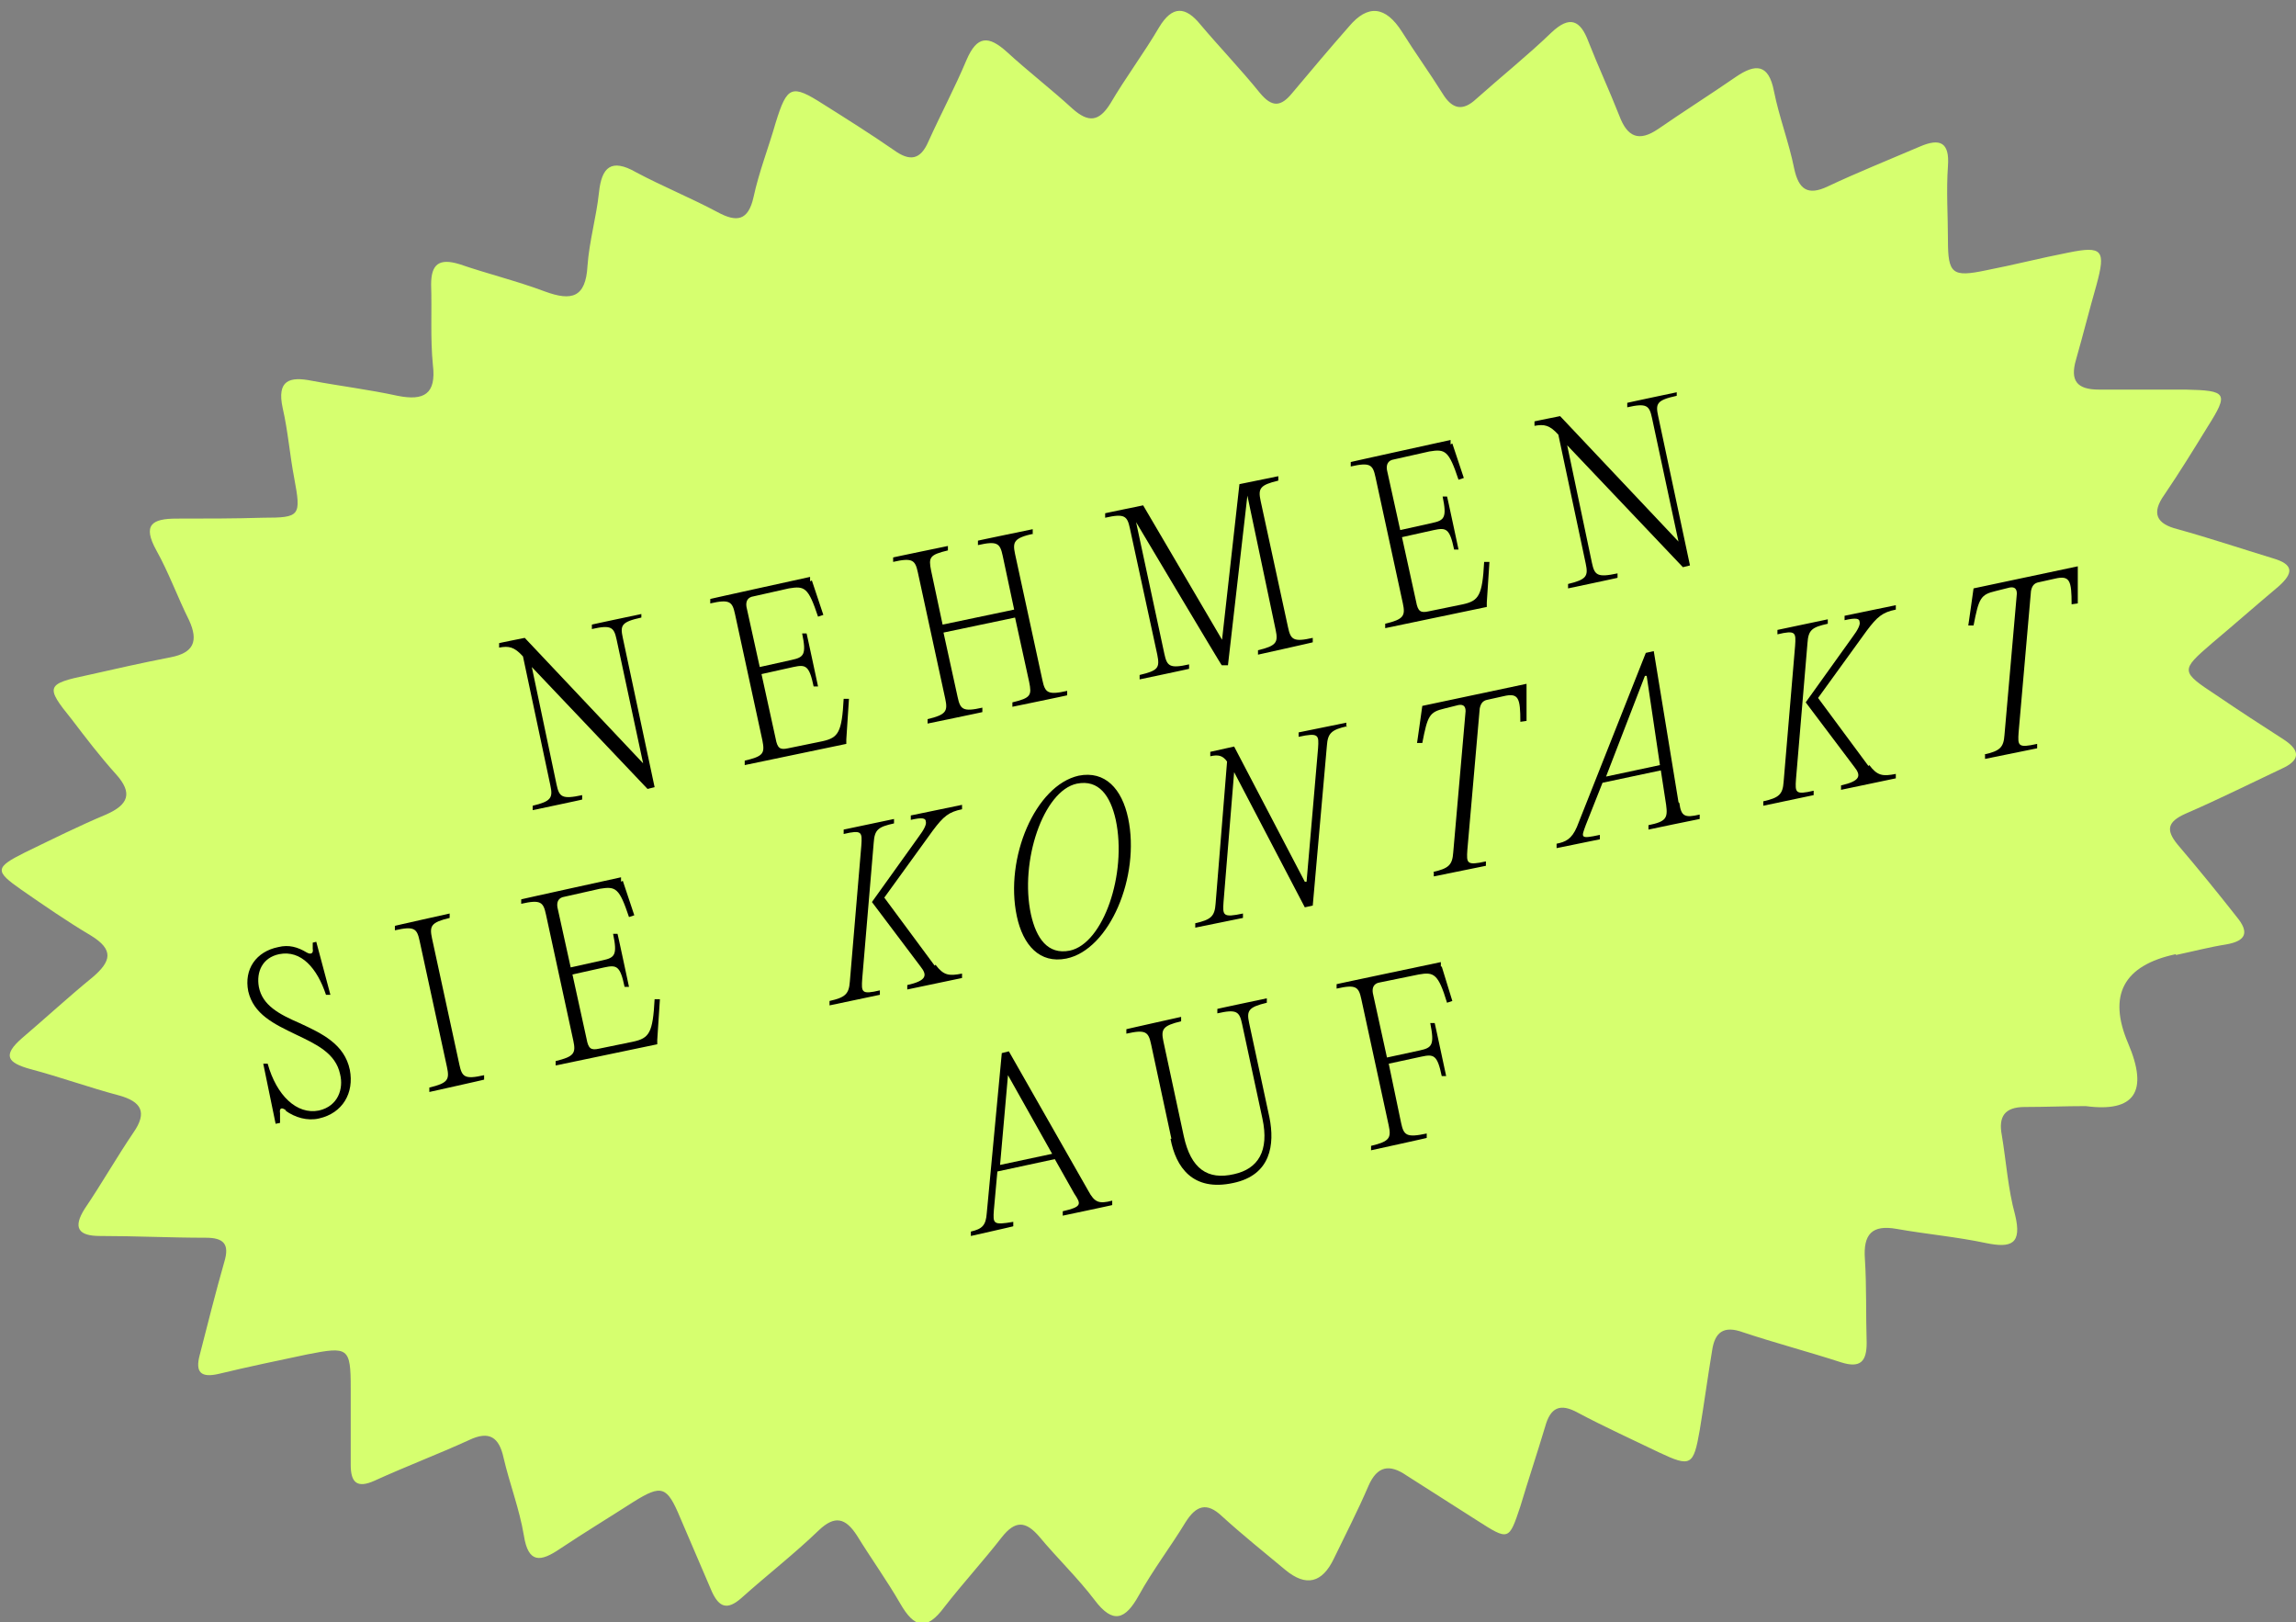 <?xml version="1.0" encoding="UTF-8"?>
<svg xmlns="http://www.w3.org/2000/svg" version="1.1" viewBox="0 0 259.9 183.6">
  <rect x="0" y="0" width="259.9" height="183.6" fill="#808080" stroke="none"/>
  <defs>
    <style>
      .cls-1 {
        fill: #d6ff6f;
      }
    </style>
  </defs>
  <!-- Generator: Adobe Illustrator 28.7.10, SVG Export Plug-In . SVG Version: 1.2.0 Build 236)  -->
  <g>
    <g id="Layer_1">
      <path class="cls-1" d="M246.3,108q-8.9,1.9-5.4,10.1t-4.8,7.1c-2.3,0-4.6.1-6.9.1-2.3,0-3,1.1-2.6,3.2.5,3,.7,6.1,1.5,9,.8,3.3-.4,3.8-3.3,3.2-3.3-.7-6.7-1-10.1-1.6-2.8-.5-3.8.6-3.6,3.4.2,3.1.1,6.3.2,9.5,0,2.1-.7,2.9-2.9,2.2-3.7-1.2-7.5-2.2-11.1-3.4-2.2-.8-3.2,0-3.5,2.1-.5,3-.9,6-1.4,9-.7,4-1,4.2-4.6,2.5-3.1-1.5-6.2-2.9-9.2-4.5-2-1.1-3.1-.6-3.7,1.6-.9,3-1.9,6-2.8,9-1.3,3.9-1.3,3.9-4.9,1.6-2.7-1.7-5.3-3.4-8-5.1-1.9-1.3-3.3-1.1-4.3,1.2-1.2,2.8-2.6,5.5-3.9,8.2q-2,4.2-5.5,1.3c-2.4-2-4.9-4-7.2-6.1-1.7-1.6-2.9-1.2-4.1.7-1.7,2.8-3.7,5.4-5.3,8.3-1.5,2.7-2.9,3.3-5,.5-1.9-2.5-4.2-4.7-6.2-7.1-1.6-1.9-2.8-1.9-4.3,0-2.1,2.7-4.4,5.2-6.5,7.9-2,2.7-3.4,2.4-5-.4-1.5-2.6-3.3-5.1-4.9-7.7-1.3-2-2.5-2.3-4.3-.6-2.8,2.7-5.9,5.1-8.8,7.7-1.6,1.4-2.5,1-3.3-.7-1.2-2.8-2.4-5.6-3.6-8.4-1.5-3.6-2.1-3.8-5.3-1.8-2.8,1.8-5.6,3.5-8.3,5.3-2.2,1.5-3.6,1.7-4.1-1.5-.5-3-1.6-5.8-2.3-8.8-.5-2.3-1.6-3.1-3.9-2-3.5,1.6-7.2,3-10.7,4.6-2,.9-2.7.2-2.7-1.8,0-2.9,0-5.8,0-8.7,0-4.6-.3-4.7-4.9-3.8-3.3.7-6.7,1.4-10,2.2-2.1.5-2.7-.2-2.2-2.1.9-3.5,1.8-7.1,2.8-10.6.6-2-.1-2.7-2.1-2.7-4,0-8-.2-12-.2-2.4,0-3.1-.9-1.7-3.1,1.9-2.8,3.6-5.8,5.5-8.6,1.6-2.3.9-3.5-1.6-4.2-3.4-.9-6.7-2.1-10.1-3-2.5-.7-3.2-1.5-.9-3.5,2.7-2.3,5.3-4.7,8-6.9,2.1-1.8,2.4-3.1-.2-4.7-2.7-1.6-5.3-3.4-7.9-5.2-3-2.1-3-2.5.4-4.2,3.1-1.5,6.1-3,9.2-4.3,2.5-1.1,3.1-2.4,1.1-4.6-1.8-2-3.4-4.1-5-6.2-3-3.7-2.9-4,1.9-5,3.1-.7,6.2-1.4,9.3-2,2.6-.5,3.2-1.8,2.1-4.2-1.3-2.6-2.3-5.4-3.7-7.9-1.6-2.9-.5-3.6,2.3-3.6,3.3,0,6.6,0,9.8-.1,4.2,0,4.3-.2,3.5-4.5-.5-2.6-.7-5.3-1.3-7.9-.7-3.2.8-3.6,3.3-3.1,3.2.6,6.5,1,9.7,1.7,3,.6,4.4-.2,4-3.5-.3-3-.1-6.1-.2-9.1,0-2.3.9-3,3.2-2.3,3.2,1.1,6.5,1.9,9.7,3.1,3,1.1,4.6.7,4.8-2.9.2-2.8,1-5.5,1.3-8.3.3-2.9,1.4-3.9,4.2-2.3,3,1.6,6.2,2.9,9.2,4.5,2.2,1.2,3.5,1,4.1-1.7.6-2.8,1.7-5.6,2.5-8.4,1.3-4.2,1.8-4.4,5.4-2.1,2.7,1.7,5.4,3.4,8,5.2,1.8,1.3,3,1.1,3.9-1,1.4-3.1,3-6.1,4.3-9.2,1.2-2.8,2.5-2.8,4.6-.9,2.4,2.2,5,4.2,7.4,6.4,1.8,1.6,3,1.5,4.3-.6,1.7-2.9,3.8-5.7,5.5-8.6,1.5-2.5,3-2.4,4.7-.3,2.2,2.6,4.6,5.1,6.7,7.7,1.4,1.7,2.4,1.6,3.7,0,2.1-2.5,4.2-5,6.4-7.5q3.2-3.8,6,.6c1.5,2.4,3.1,4.6,4.6,7,1.1,1.8,2.3,2,3.8.6,2.8-2.5,5.8-4.9,8.5-7.5,2.1-2,3.3-1.4,4.2,1,1.1,2.8,2.4,5.6,3.5,8.4.9,2.4,2.2,3,4.4,1.5,2.9-2,5.9-3.9,8.8-5.9,2.2-1.5,3.7-1.5,4.3,1.6.6,3,1.7,5.8,2.3,8.8.5,2.3,1.5,3.1,3.8,2,3.4-1.6,6.9-3,10.4-4.5,2.3-1,3.4-.5,3.2,2.2-.2,2.8,0,5.6,0,8.4,0,3.8.5,4.2,4.3,3.4,3.1-.6,6.2-1.4,9.3-2,3.9-.8,4.3-.3,3.2,3.7-.8,2.8-1.5,5.6-2.3,8.4-.7,2.4.1,3.4,2.6,3.4,3.3,0,6.6,0,9.8,0,4.7.1,4.9.4,2.5,4.2-1.6,2.6-3.2,5.2-4.9,7.7-1.5,2.1-.9,3.3,1.5,3.9,3.6,1,7.2,2.2,10.8,3.3,2.4.7,2.3,1.7.6,3.2-2.5,2.1-5,4.3-7.5,6.4-3.6,3.1-3.6,3.2.5,5.9,2.5,1.7,5.1,3.4,7.6,5,2,1.3,1.8,2.4-.2,3.3-3.6,1.7-7.2,3.5-10.9,5.1-2,.9-2.3,1.8-.9,3.5,2.3,2.7,4.5,5.4,6.7,8.2,1.4,1.7,1.1,2.7-1.2,3.1-1.9.3-3.8.8-5.7,1.2Z"/>
      <g>
        <path d="M72.6,69.9c-2.3.5-2.4.9-2.1,2.3l3.6,16.9-.8.2-13.1-13.8,2.8,13.3c.3,1.4.6,1.7,2.9,1.2v.5c.1,0-5.6,1.2-5.6,1.2v-.5c2.1-.5,2.3-.9,2-2.3l-3.1-14.6h0c-1-1.1-1.6-1.2-2.7-1v-.5c-.1,0,2.9-.6,2.9-.6l13.4,14.2h0s-3-14-3-14c-.3-1.4-.6-1.7-2.8-1.2v-.5c-.1,0,5.6-1.2,5.6-1.2v.5Z"/>
        <path d="M91.9,65.7l1.3,3.9-.6.2c-1.1-3.3-1.5-3.5-3.3-3.2l-4,.9c-.7.1-.9.6-.8,1.2l1.5,6.8,3.6-.8c1.4-.3,1.7-.6,1.2-3h.5c0-.1,1.3,6,1.3,6h-.5c-.5-2.4-.9-2.5-2.3-2.2l-3.6.8,1.6,7.3c.2,1.1.5,1.3,1.4,1.1l3.9-.8c1.8-.4,2.2-1,2.4-4.8h.6s-.3,4.6-.3,4.6v.5s-11.5,2.4-11.5,2.4v-.5c2.1-.5,2.3-.8,2-2.3l-3.1-14.3c-.3-1.4-.6-1.7-2.8-1.2v-.5c-.1,0,11.3-2.5,11.3-2.5v.5Z"/>
        <path d="M117,60.4c-2.2.5-2.4.9-2.1,2.3l3.1,14.3c.3,1.4.6,1.7,2.8,1.2v.5c.1,0-6.2,1.3-6.2,1.3v-.5c2.1-.5,2.2-.8,1.9-2.3l-1.6-7.3-8.1,1.7,1.6,7.3c.3,1.4.6,1.7,2.8,1.2v.5c.1,0-6.2,1.3-6.2,1.3v-.5c2.1-.5,2.3-.9,2-2.3l-3.1-14.3c-.3-1.4-.6-1.7-2.8-1.2v-.5c-.1,0,6.2-1.3,6.2-1.3v.5c-2.1.5-2.2.8-1.9,2.3l1.3,6.1,8.1-1.7-1.3-6.1c-.3-1.4-.6-1.7-2.8-1.2v-.5c-.1,0,6.2-1.3,6.2-1.3v.5Z"/>
        <path d="M138.3,72.7h0s2-17.9,2-17.9l4.4-.9v.5c-2.1.5-2.3.9-2,2.3l3.1,14.3c.3,1.4.6,1.7,2.8,1.2v.5c.1,0-6.2,1.4-6.2,1.4v-.5c2.1-.5,2.3-.9,2-2.3l-3.2-15.2h0s-2.2,19.2-2.2,19.2h-.7c0,.1-9.7-16.2-9.7-16.2h0s3.2,14.9,3.2,14.9c.3,1.4.6,1.7,2.8,1.2v.5c.1,0-5.6,1.2-5.6,1.2v-.5c2.1-.5,2.3-.8,2-2.3l-3.1-14.3c-.3-1.4-.6-1.7-2.8-1.2v-.5c-.1,0,4.3-.9,4.3-.9l9.1,15.5Z"/>
        <path d="M164.4,50.2l1.3,3.9-.6.2c-1.1-3.3-1.5-3.5-3.3-3.2l-4,.9c-.7.1-.9.6-.8,1.2l1.5,6.8,3.6-.8c1.4-.3,1.7-.6,1.2-3h.5c0-.1,1.3,6,1.3,6h-.5c-.5-2.4-.9-2.5-2.3-2.2l-3.6.8,1.6,7.3c.2,1.1.5,1.3,1.4,1.1l3.9-.8c1.8-.4,2.2-1,2.4-4.8h.6s-.3,4.6-.3,4.6v.5s-11.5,2.4-11.5,2.4v-.5c2.1-.5,2.3-.9,2-2.3l-3.1-14.3c-.3-1.4-.6-1.7-2.8-1.2v-.5c-.1,0,11.3-2.5,11.3-2.5v.5Z"/>
        <path d="M189.8,44.8c-2.3.5-2.4.9-2.1,2.3l3.6,16.9-.8.2-13.1-13.8,2.8,13.3c.3,1.4.6,1.7,2.9,1.2v.5c.1,0-5.6,1.2-5.6,1.2v-.5c2.1-.5,2.3-.9,2-2.3l-3.1-14.6h0c-1-1.1-1.6-1.2-2.7-1v-.5c-.1,0,2.9-.6,2.9-.6l13.4,14.2h0s-3-14-3-14c-.3-1.4-.6-1.7-2.8-1.2v-.5c-.1,0,5.6-1.2,5.6-1.2v.5Z"/>
        <path d="M32.4,125.7c-.5-.4-.8-.3-.7.3v1.1s-.5.1-.5.1l-1.4-6.8h.5c1,3.6,3.3,5.8,5.8,5.3,2.2-.5,2.8-2.5,2.4-4.1-.5-2.4-2.7-3.4-5-4.5-2.5-1.2-4.8-2.3-5.4-4.9-.5-2.5.9-4.5,3.4-5,1.2-.3,2.2,0,3.2.6.5.3.8.1.7-.4v-.7c0,0,.4-.1.4-.1l1.6,6h-.5c-1-3-2.8-5.1-5.3-4.6-1.9.4-2.6,2-2.3,3.7.4,2.1,2.3,3.1,4.6,4.1,2.6,1.2,5.1,2.4,5.7,5.3.5,2.6-.8,4.9-3.5,5.5-1.3.3-2.7-.1-3.8-.9Z"/>
        <path d="M47.5,106.5c-.3-1.4-.6-1.7-2.8-1.2v-.5c-.1,0,6.2-1.4,6.2-1.4v.5c-2.1.5-2.3.9-2,2.3l3.1,14.3c.3,1.4.6,1.7,2.8,1.2v.5c.1,0-6.2,1.4-6.2,1.4v-.5c2.1-.5,2.3-.9,2-2.3l-3.1-14.3Z"/>
        <path d="M70.5,99.7l1.3,3.9-.6.2c-1.1-3.3-1.5-3.5-3.3-3.2l-4,.9c-.7.1-.9.6-.8,1.2l1.5,6.8,3.6-.8c1.4-.3,1.7-.6,1.2-3h.5c0-.1,1.3,6,1.3,6h-.5c-.5-2.4-.9-2.5-2.3-2.2l-3.6.8,1.6,7.3c.2,1.1.5,1.3,1.4,1.1l3.9-.8c1.8-.4,2.2-1,2.4-4.8h.6s-.3,4.6-.3,4.6v.5s-11.5,2.4-11.5,2.4v-.5c2.1-.5,2.3-.9,2-2.3l-3.1-14.3c-.3-1.4-.6-1.7-2.8-1.2v-.5c-.1,0,11.3-2.5,11.3-2.5v.5Z"/>
        <path d="M97.5,95.7c.1-1.5.1-1.8-2-1.3v-.5s5.7-1.2,5.7-1.2v.5c-1.8.4-2.2.7-2.3,2.2l-1.3,15.4c-.1,1.5-.1,1.8,2,1.3v.5c0,0-5.7,1.2-5.7,1.2v-.5c1.8-.4,2.2-.8,2.3-2.2l1.3-15.4ZM105.9,109.2c.9,1.2,1.5,1.3,3,1v.5c0,0-6.2,1.3-6.2,1.3v-.5c2.2-.5,2.3-1.1,1.5-2.1l-5.5-7.3,5.3-7.4c.6-.8.9-1.4.8-1.7,0-.4-.4-.5-1.7-.2v-.5s5.8-1.2,5.8-1.2v.5c-1.5.3-2.1.8-3.3,2.4l-5.5,7.6,5.7,7.7Z"/>
        <path d="M115.1,103.7c-1.4-6.6,2.1-14.8,7-15.9,3-.6,4.9,1.5,5.6,4.8,1.4,6.6-2.1,14.9-7,15.9-3,.6-4.9-1.5-5.6-4.8ZM126.3,92.8c-.6-2.7-1.9-4.6-4.4-4.1-3.8.8-6.5,8.8-5.2,14.8.6,2.7,1.9,4.6,4.4,4.1,3.8-.8,6.5-8.7,5.2-14.8Z"/>
        <path d="M152.5,82.2c-1.8.4-2.2.8-2.3,2.2l-1.6,18.1-.9.2-8-15.3-1.2,14.7c-.1,1.5-.1,1.8,2.2,1.3v.5c0,0-5.4,1.1-5.4,1.1v-.5c1.8-.4,2.2-.8,2.3-2.2l1.3-16.1c-.5-.7-1-.8-1.9-.6v-.5s2.7-.6,2.7-.6l8,15.3h.2s1.3-15.1,1.3-15.1c.1-1.5.1-1.8-2.2-1.3v-.5c0,0,5.4-1.1,5.4-1.1v.5Z"/>
        <path d="M162.2,98.7c1.8-.4,2.2-.8,2.3-2.2l1.4-16c0-.5-.2-.8-.8-.7l-1.6.4c-1.7.4-1.9.8-2.5,3.9h-.6c0,.1.6-4.2.6-4.2l11.8-2.5v4.2c0,0-.7.1-.7.1,0-2.7-.2-3.3-1.9-2.9l-1.8.4c-.6.1-.8.5-.9,1l-1.4,16c-.1,1.5-.1,1.8,2.1,1.3v.5c0,0-5.9,1.2-5.9,1.2v-.5Z"/>
        <path d="M190.1,90.9c.2,1.5.6,1.7,2.3,1.3v.5c-.1,0-5.8,1.2-5.8,1.2v-.5c2-.4,2.2-.8,2-2.3l-.6-3.9-6.6,1.4-1.9,4.8c-.5,1.4-.7,1.6,1.6,1.1v.5c0,0-4.9,1-4.9,1v-.5c1-.2,1.7-.5,2.3-1.9l7.8-19.7.9-.2,2.8,17.1ZM187.9,86.6l-1.5-10.1h-.2s-4.4,11.4-4.4,11.4l6.1-1.3Z"/>
        <path d="M203.2,73.1c.1-1.5.1-1.8-2-1.3v-.5s5.7-1.2,5.7-1.2v.5c-1.8.4-2.2.7-2.3,2.2l-1.3,15.4c-.1,1.5-.1,1.8,2,1.3v.5c0,0-5.7,1.2-5.7,1.2v-.5c1.8-.4,2.2-.8,2.3-2.2l1.3-15.4ZM211.6,86.6c.9,1.2,1.5,1.3,3,1v.5c0,0-6.2,1.3-6.2,1.3v-.5c2.2-.5,2.3-1.1,1.5-2.1l-5.5-7.3,5.3-7.4c.6-.8.9-1.4.8-1.7,0-.4-.4-.5-1.7-.2v-.5s5.8-1.2,5.8-1.2v.5c-1.5.3-2.1.8-3.3,2.4l-5.5,7.6,5.7,7.7Z"/>
        <path d="M224.6,85.4c1.8-.4,2.2-.8,2.3-2.2l1.4-16c0-.5-.2-.8-.8-.7l-1.6.4c-1.7.4-1.9.8-2.5,3.9h-.6c0,.1.6-4.2.6-4.2l11.8-2.5v4.2c0,0-.7.1-.7.1,0-2.7-.2-3.3-1.9-2.9l-1.8.4c-.6.1-.8.5-.9,1l-1.4,16c-.1,1.5-.1,1.8,2.1,1.3v.5c0,0-5.9,1.2-5.9,1.2v-.5Z"/>
        <path d="M123.2,134.8c.7,1.3,1.2,1.5,2.7,1.1v.5c.1,0-5.6,1.2-5.6,1.2v-.5c2.2-.5,2.1-.8,1.3-2l-2.2-3.9-6.5,1.4-.4,4.4c-.1,1.5-.1,1.7,2.2,1.3v.5c.1,0-4.8,1.1-4.8,1.1v-.5c1.3-.3,1.7-.7,1.8-2.1l1.7-18.1.8-.2,9,15.8ZM113,131.9l6.1-1.3-5-8.9h0s-.9,10.2-.9,10.2Z"/>
        <path d="M132.6,128.9l-2.3-10.7c-.3-1.4-.6-1.7-2.8-1.2v-.5c-.1,0,6.2-1.4,6.2-1.4v.5c-2.1.5-2.3.9-2,2.3l2.3,10.7c.8,3.7,2.7,5,5.7,4.3,2.7-.6,4-2.6,3.2-6.3l-2.3-10.7c-.3-1.4-.6-1.7-2.8-1.2v-.5c-.1,0,5.6-1.2,5.6-1.2v.5c-2.1.5-2.3.9-2,2.3l2.3,10.7c.6,3,.2,6.5-4.1,7.4-4.6,1-6.5-1.8-7.1-5Z"/>
        <path d="M163.2,109.4l1.2,3.9-.6.2c-1-3.3-1.5-3.5-3.2-3.2l-4.4.9c-.7.1-.9.6-.8,1.2l1.6,7.3,3.7-.8c1.4-.3,1.7-.6,1.2-3.1h.5c0-.1,1.3,6,1.3,6h-.5c-.5-2.4-.9-2.5-2.3-2.2l-3.7.8,1.4,6.7c.3,1.4.6,1.7,2.9,1.2v.5c.1,0-6.3,1.4-6.3,1.4v-.5c2.1-.5,2.3-.9,2-2.3l-3.1-14.3c-.3-1.4-.6-1.7-2.8-1.2v-.5c-.1,0,11.8-2.5,11.8-2.5v.5Z"/>
      </g>
    </g>
  </g>
</svg>